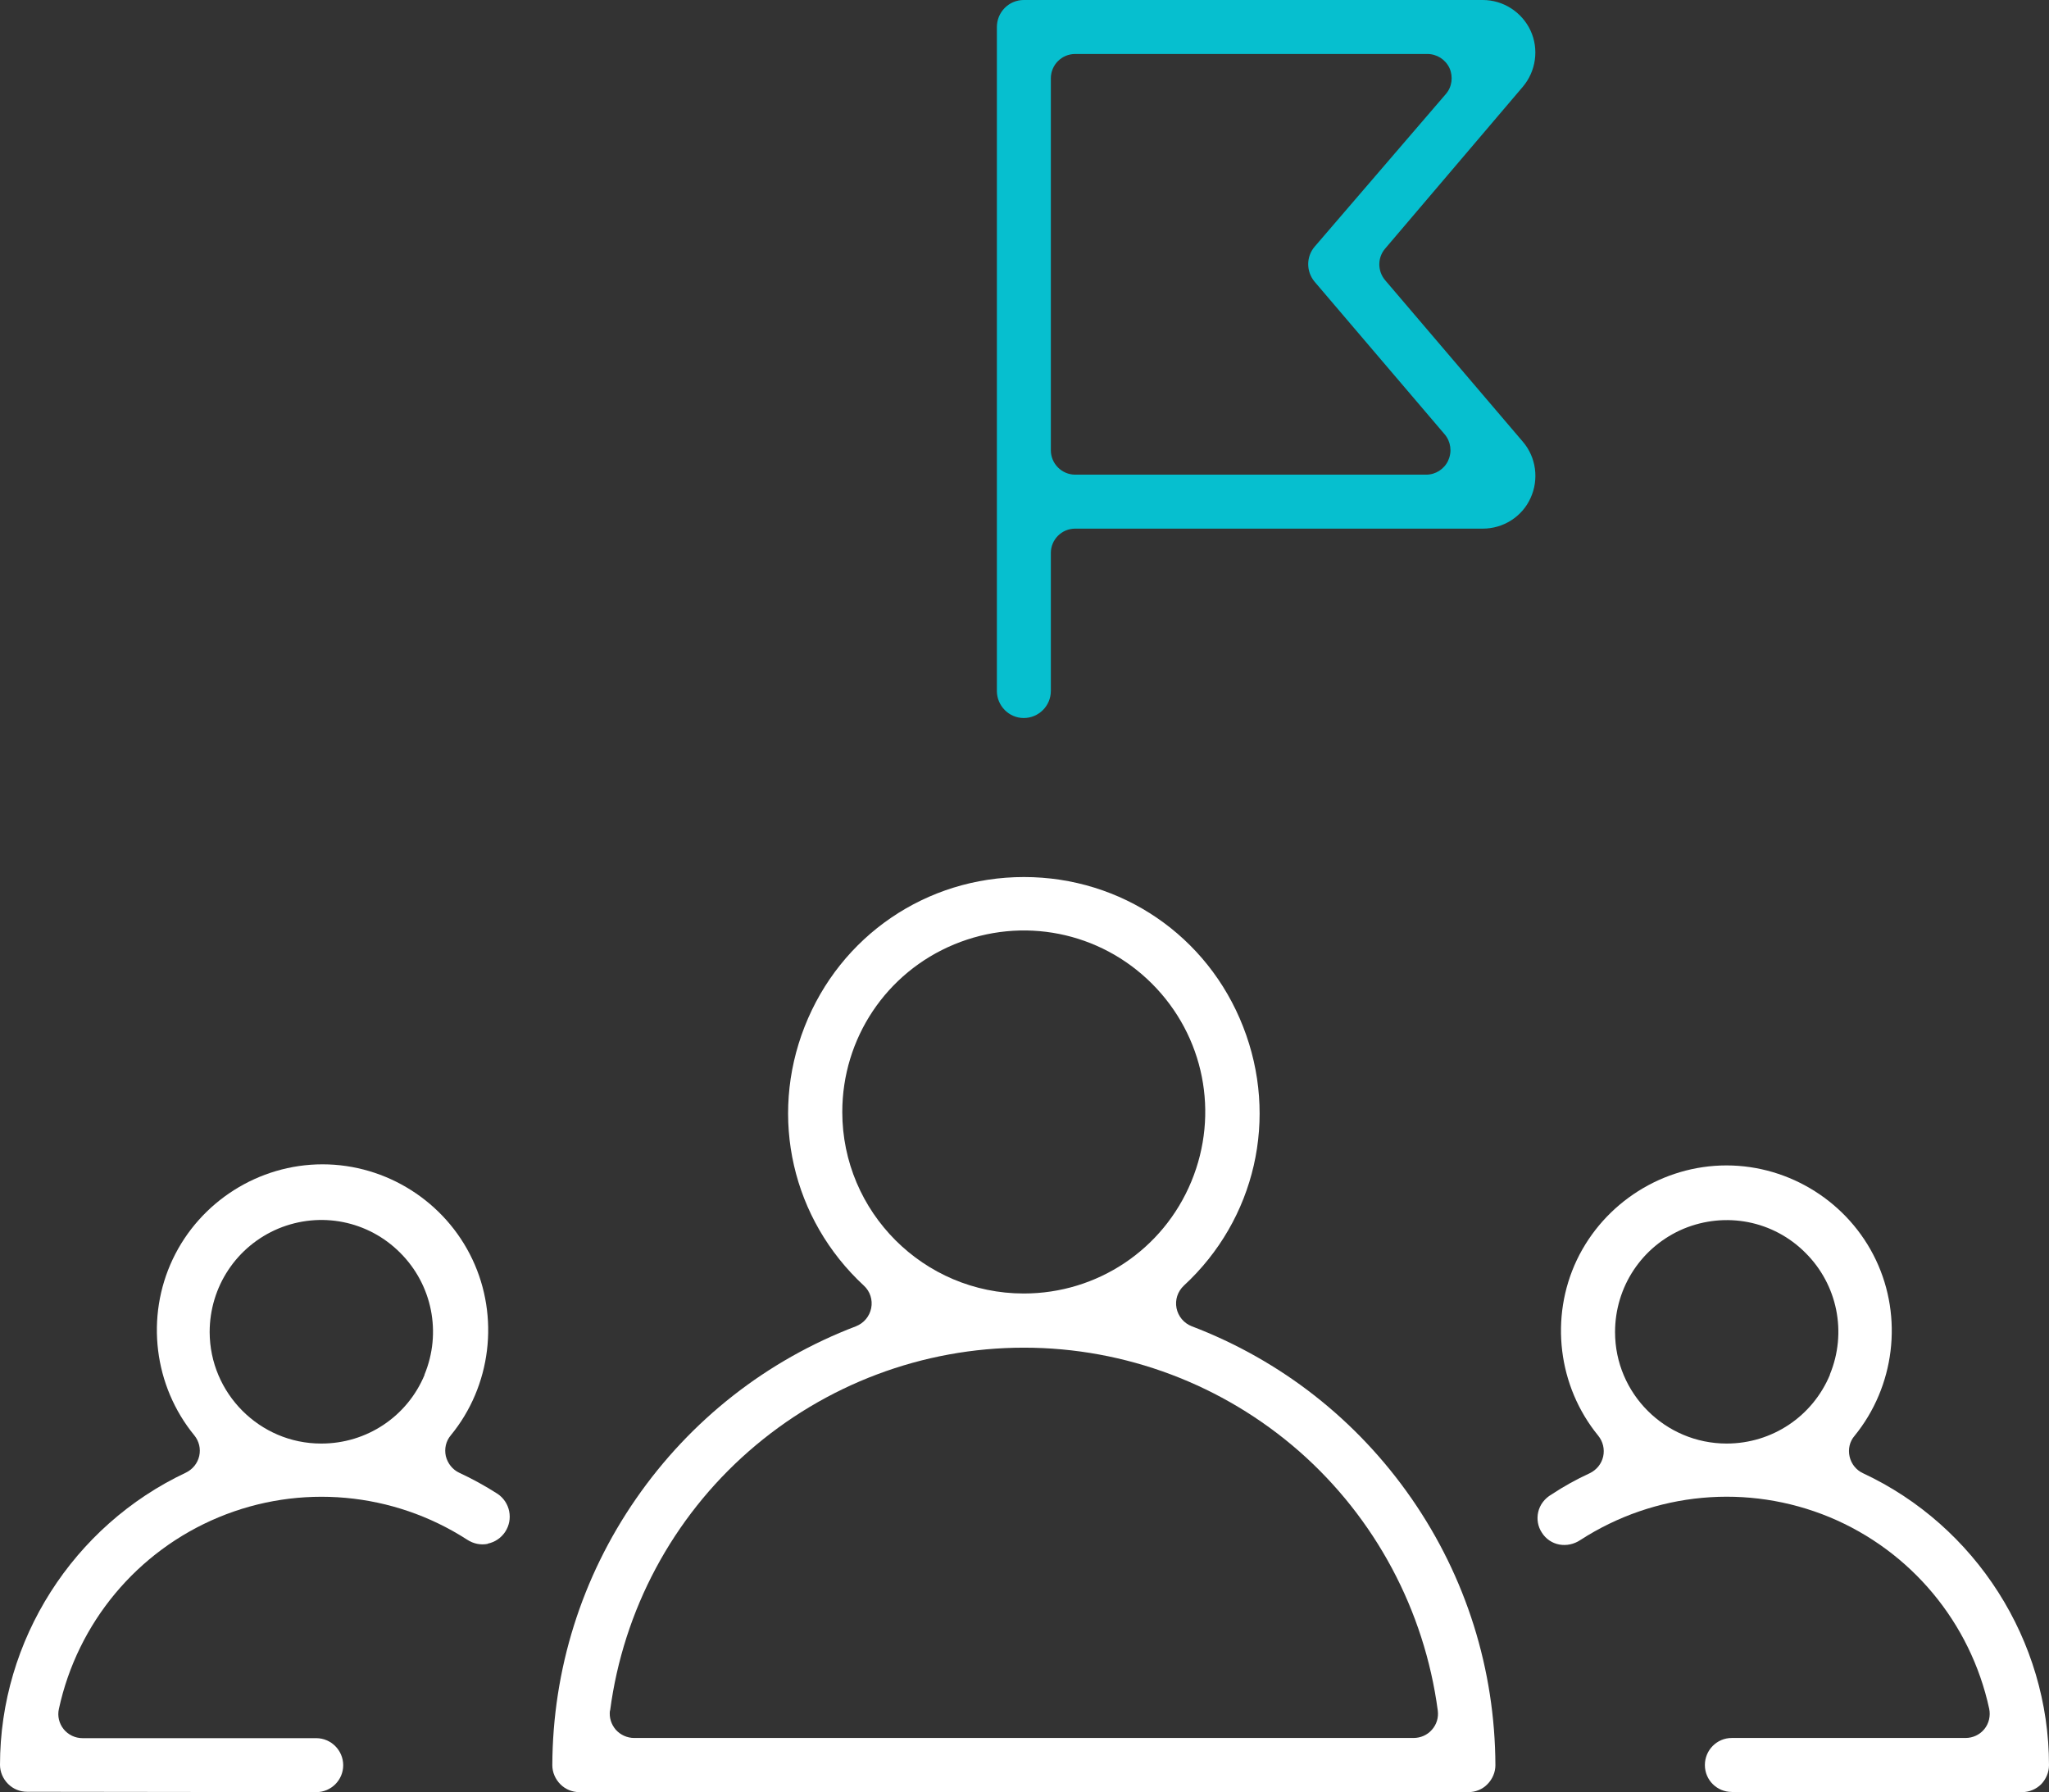 <?xml version="1.0" encoding="UTF-8"?><svg id="Layer_2" xmlns="http://www.w3.org/2000/svg" viewBox="0 0 112 97.94"><rect x="0" y="0" width="112" height="97.94" fill="#333333" stroke="none"/><defs><style>.cls-1{fill:#06bfcf;}.cls-1,.cls-2{stroke-width:0px;}.cls-2{fill:#fff;}</style></defs><g id="Layer_1-2"><path class="cls-2" d="M33.35,93.48c.72-5.48,3.41-10.52,7.58-14.17,4.17-3.65,9.51-5.66,15.04-5.66,5.54,0,10.88,2.02,15.04,5.66,4.16,3.65,6.85,8.69,7.58,14.17.05.38-.06.76-.32,1.05-.25.29-.62.45-1,.45h-42.61c-.38,0-.75-.17-1-.45-.25-.29-.37-.67-.32-1.05M46.04,60.77c0-4.02,2.4-7.62,6.12-9.16t0,0c3.72-1.54,7.96-.7,10.81,2.15,2.85,2.85,3.69,7.09,2.15,10.81-1.54,3.72-5.14,6.12-9.16,6.12-5.47,0-9.92-4.45-9.92-9.92M80.26,97.94c.39,0,.77-.15,1.04-.43.28-.28.44-.66.44-1.04-.02-5.23-1.6-10.27-4.58-14.57-2.98-4.3-7.14-7.56-12.02-9.42-.43-.17-.74-.54-.83-.99-.09-.45.06-.91.4-1.23,3.92-3.62,5.19-9.18,3.24-14.15-1.94-4.97-6.65-8.18-11.98-8.18s-10.04,3.21-11.99,8.18c-1.95,4.97-.68,10.52,3.24,14.15.34.31.49.78.4,1.23-.09.45-.4.82-.83.99-4.88,1.86-9.04,5.12-12.02,9.42-2.98,4.3-4.56,9.34-4.58,14.57,0,.38.16.76.44,1.04.28.28.65.43,1.04.43h48.58Z"/><path class="cls-2" d="M100.03,75.12s0,0,0,0c-.95,2.29-3.17,3.77-5.65,3.77-3.36,0-6.1-2.73-6.1-6.09,0-2.48,1.47-4.69,3.75-5.65,2.3-.95,4.91-.44,6.66,1.32,1.75,1.74,2.28,4.36,1.33,6.65M94.64,97.94h15.89c.39,0,.77-.16,1.04-.43.27-.28.43-.66.43-1.04,0-6.81-4-13.08-10.17-15.96-.37-.17-.64-.51-.73-.91-.09-.4,0-.82.27-1.13,2.2-2.7,2.66-6.47,1.17-9.61-1.49-3.14-4.7-5.17-8.17-5.17s-6.68,2.03-8.18,5.17c-1.49,3.14-1.03,6.91,1.17,9.6.26.32.36.74.27,1.14-.09.4-.36.73-.73.91-.74.34-1.44.73-2.09,1.16-.39.23-.64.57-.73.96-.09.39-.02.8.2,1.13.22.35.57.58.96.65.39.07.8-.02,1.13-.24,4.1-2.65,9.17-3.1,13.63-1.26,4.45,1.85,7.71,5.76,8.73,10.47.08.39-.01.8-.26,1.11-.25.31-.63.49-1.03.49h-12.78c-.81,0-1.47.66-1.47,1.48s.66,1.47,1.47,1.47"/><path class="cls-2" d="M23.21,75.13s0,0,0,0c-.95,2.29-3.17,3.76-5.64,3.76h-.02c-3.35,0-6.08-2.74-6.09-6.09,0-2.48,1.47-4.7,3.76-5.66,2.3-.95,4.91-.43,6.66,1.33,1.75,1.75,2.27,4.37,1.32,6.66M26.66,84.36c.39-.08.73-.31.95-.64.46-.69.27-1.62-.41-2.08-.67-.43-1.38-.82-2.09-1.15-.37-.17-.64-.51-.74-.91-.09-.4,0-.82.27-1.14,2.21-2.69,2.67-6.47,1.18-9.62-1.49-3.15-4.7-5.19-8.19-5.19s-6.7,2.04-8.19,5.19c-1.49,3.15-1.03,6.92,1.18,9.62.26.32.36.73.27,1.13-.09.4-.36.73-.73.91C4,83.38,0,89.64,0,96.45c0,.38.16.76.44,1.04.28.28.65.43,1.04.43l15.81.02c.81,0,1.47-.66,1.47-1.47s-.66-1.48-1.48-1.48H4.51c-.4,0-.78-.18-1.03-.49-.25-.31-.35-.72-.26-1.11,1.02-4.71,4.28-8.62,8.73-10.47,4.45-1.85,9.53-1.39,13.58,1.22.35.23.75.31,1.14.23"/><path class="cls-1" d="M79.16,25.17c-.22.47-.69.77-1.2.77h-19.19c-.73,0-1.33-.6-1.33-1.33V4.28c0-.73.59-1.33,1.33-1.33h19.25c.52,0,.99.3,1.21.77.21.47.14,1.03-.2,1.42l-7.17,8.34c-.47.55-.47,1.36,0,1.92l7.11,8.34c.33.39.41.95.19,1.42M81.05,28.89c1.12,0,2.15-.65,2.61-1.67.47-1.02.31-2.23-.42-3.08,0,0,0,0,0,0l-7.53-8.83c-.42-.5-.42-1.23,0-1.72l7.53-8.85c.72-.85.89-2.06.42-3.07-.47-1.01-1.49-1.67-2.61-1.67h-25.09c-.81,0-1.47.66-1.47,1.48v36.28c0,.81.66,1.48,1.47,1.48s1.48-.66,1.48-1.48v-7.54c0-.73.59-1.33,1.33-1.33h22.29Z"/></g></svg>